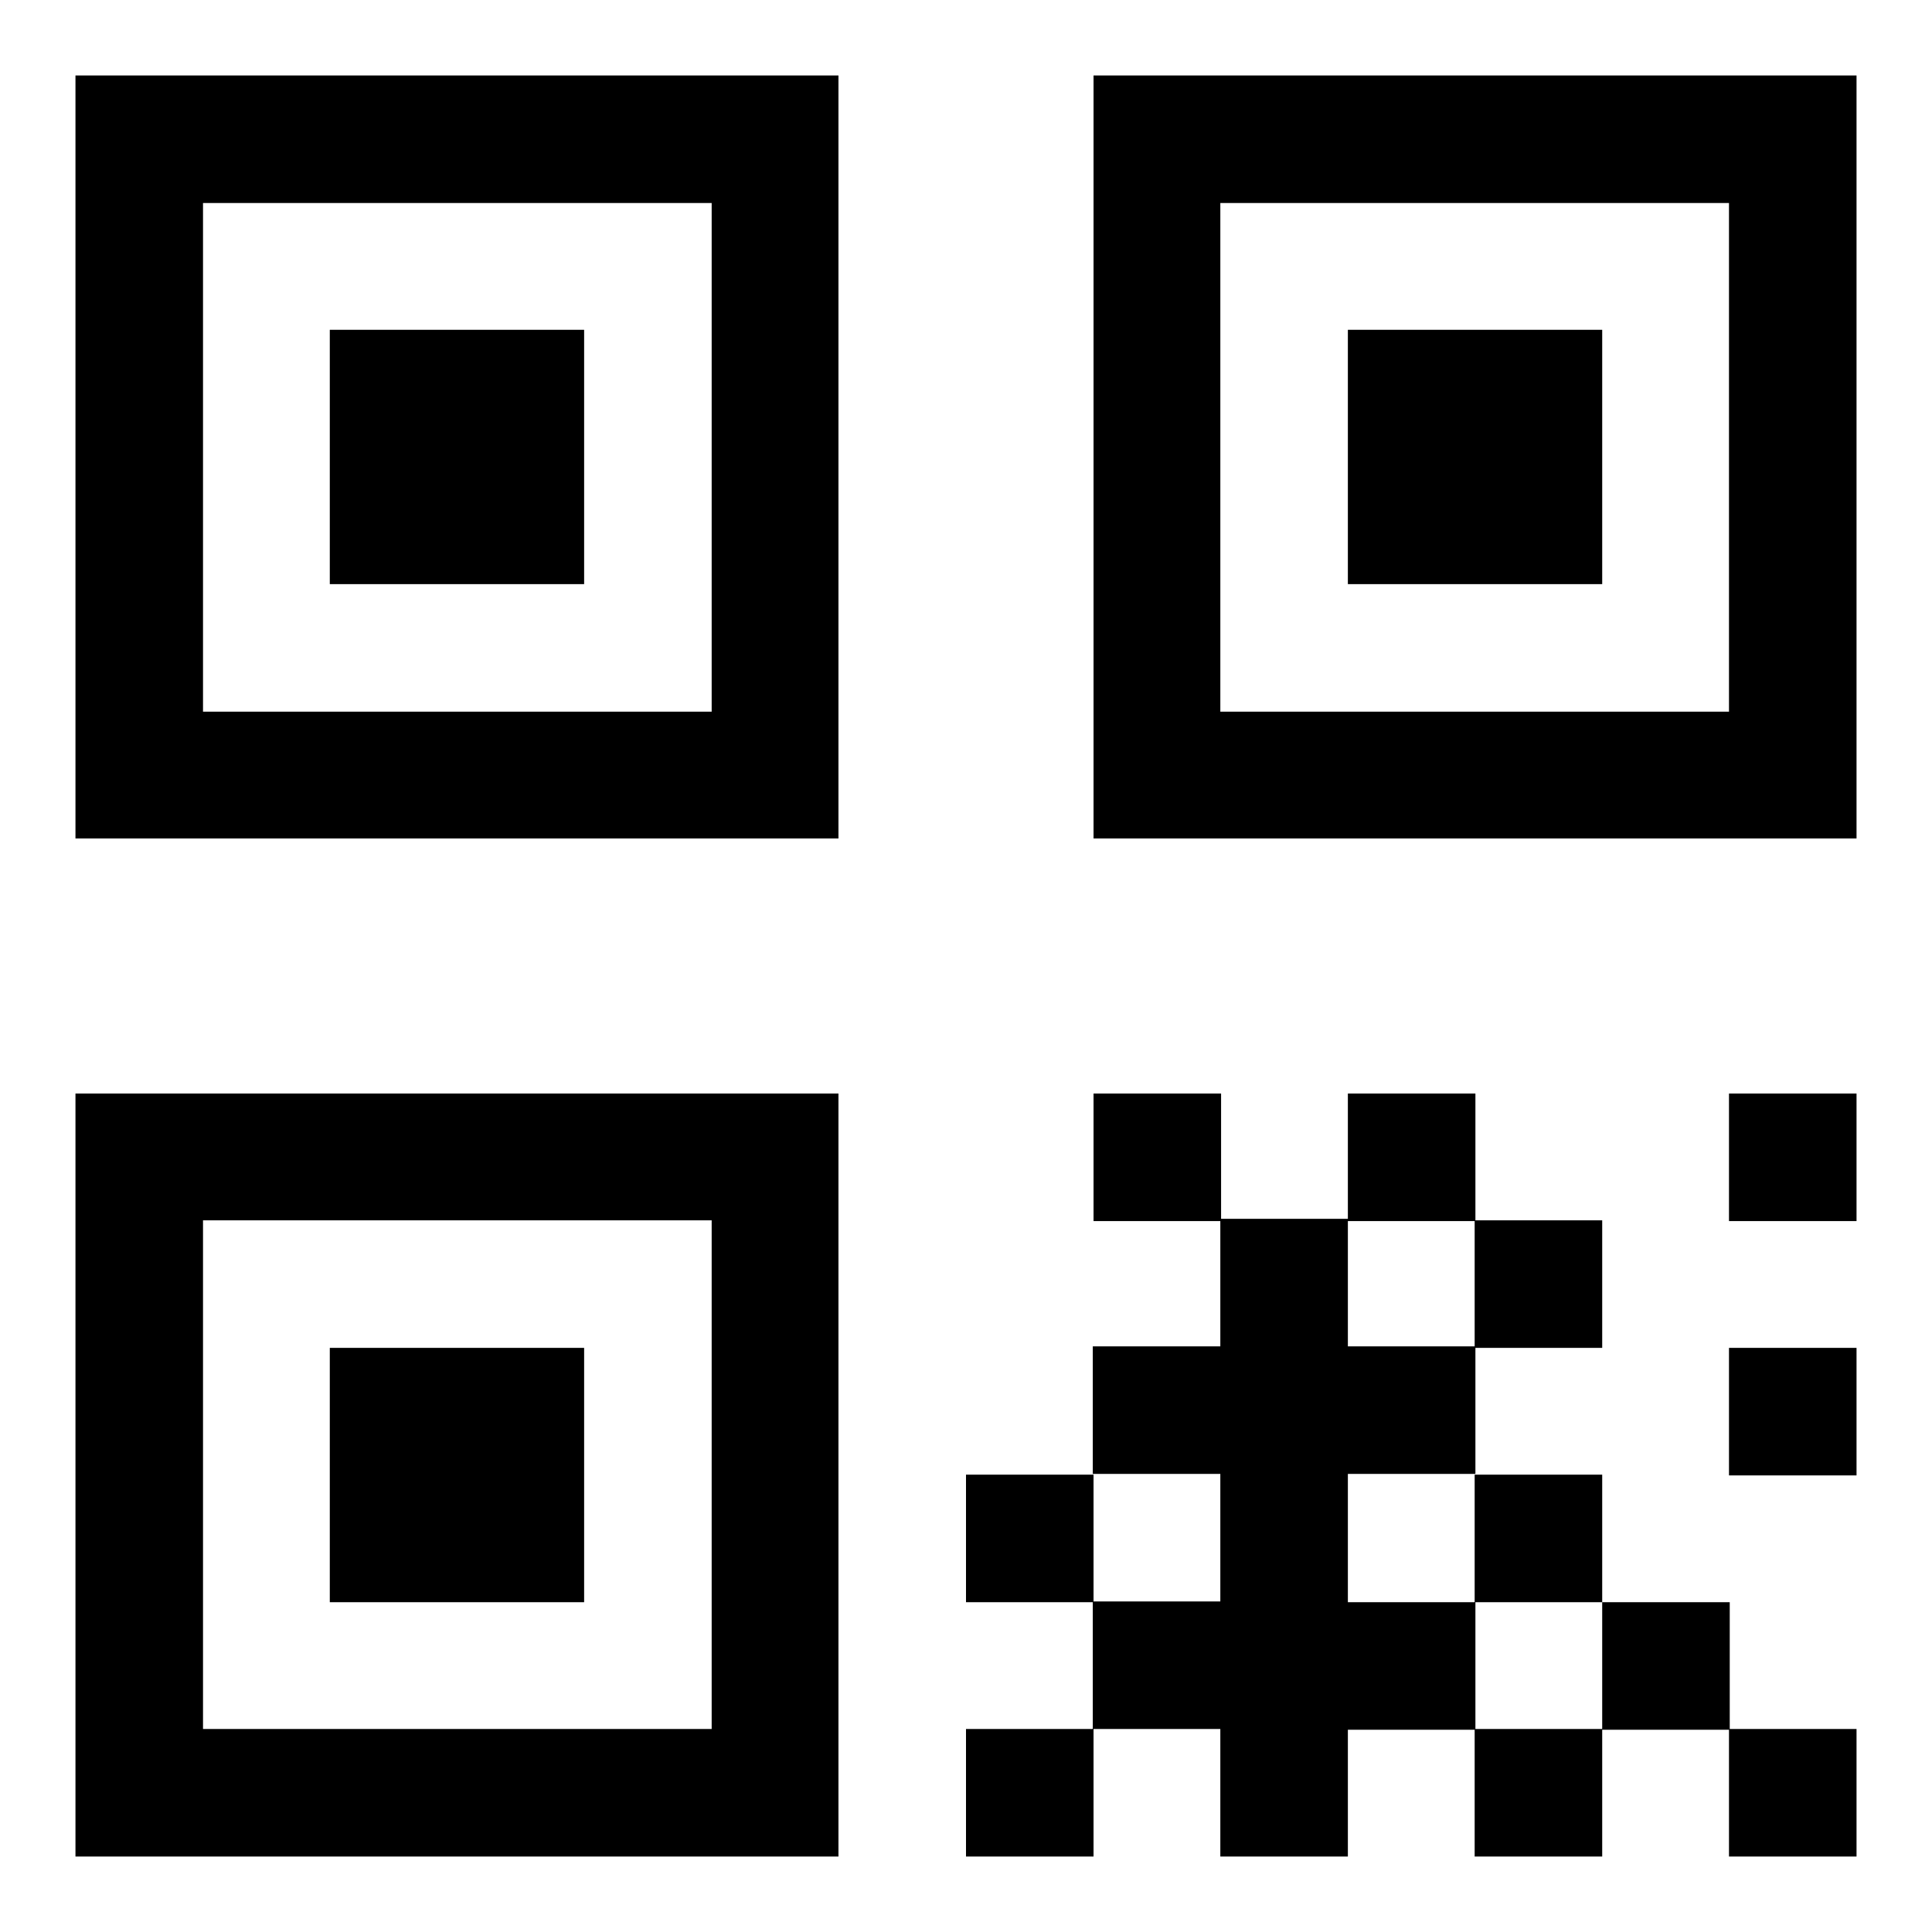 <?xml version="1.0" encoding="utf-8"?>
<!-- Svg Vector Icons : http://www.onlinewebfonts.com/icon -->
<!DOCTYPE svg PUBLIC "-//W3C//DTD SVG 1.1//EN" "http://www.w3.org/Graphics/SVG/1.1/DTD/svg11.dtd">
<svg version="1.1" xmlns="http://www.w3.org/2000/svg" xmlns:xlink="http://www.w3.org/1999/xlink" x="0px" y="0px" viewBox="0 0 256 256" enable-background="new 0 0 256 256" xml:space="preserve">
<g><g><path fill="#000000" d="M229.1,246v-16.9H246V246H229.1z M212.3,212.3h16.9v16.9h-16.9V212.3z M195.4,195.4h16.9v16.9h-16.9V195.4z M178.6,212.3h16.9v16.9h-16.9V246h-16.9v-16.9h-16.9v-16.9h16.9v-16.9h-16.9v-16.9h16.9v-16.9h16.9v16.9h16.9v16.9h-16.9V212.3z M212.3,246h-16.9v-16.9h16.9V246z M128,246v-16.9h16.9V246H128z M128,212.3v-16.9h16.9v16.9H128z M144.9,144.9h16.9v16.9h-16.9V144.9z M178.6,144.9h16.9v16.9h-16.9V144.9z M212.3,161.7v16.9h-16.9v-16.9H212.3z M229.1,178.6H246v16.9h-16.9V178.6z M229.1,144.9H246v16.9h-16.9V144.9z M144.9,10H246v101.1H144.9V10z M161.7,94.3h67.4V26.9h-67.4V94.3z M178.6,43.7h33.7v33.7h-33.7V43.7z M10,144.9h101.1V246H10V144.9z M26.9,229.1h67.4v-67.4H26.9V229.1z M43.7,178.6h33.7v33.7H43.7V178.6z M10,10h101.1v101.1H10V10z M26.9,94.3h67.4V26.9H26.9V94.3z M43.7,43.7h33.7v33.7H43.7V43.7z"/></g></g>
</svg>